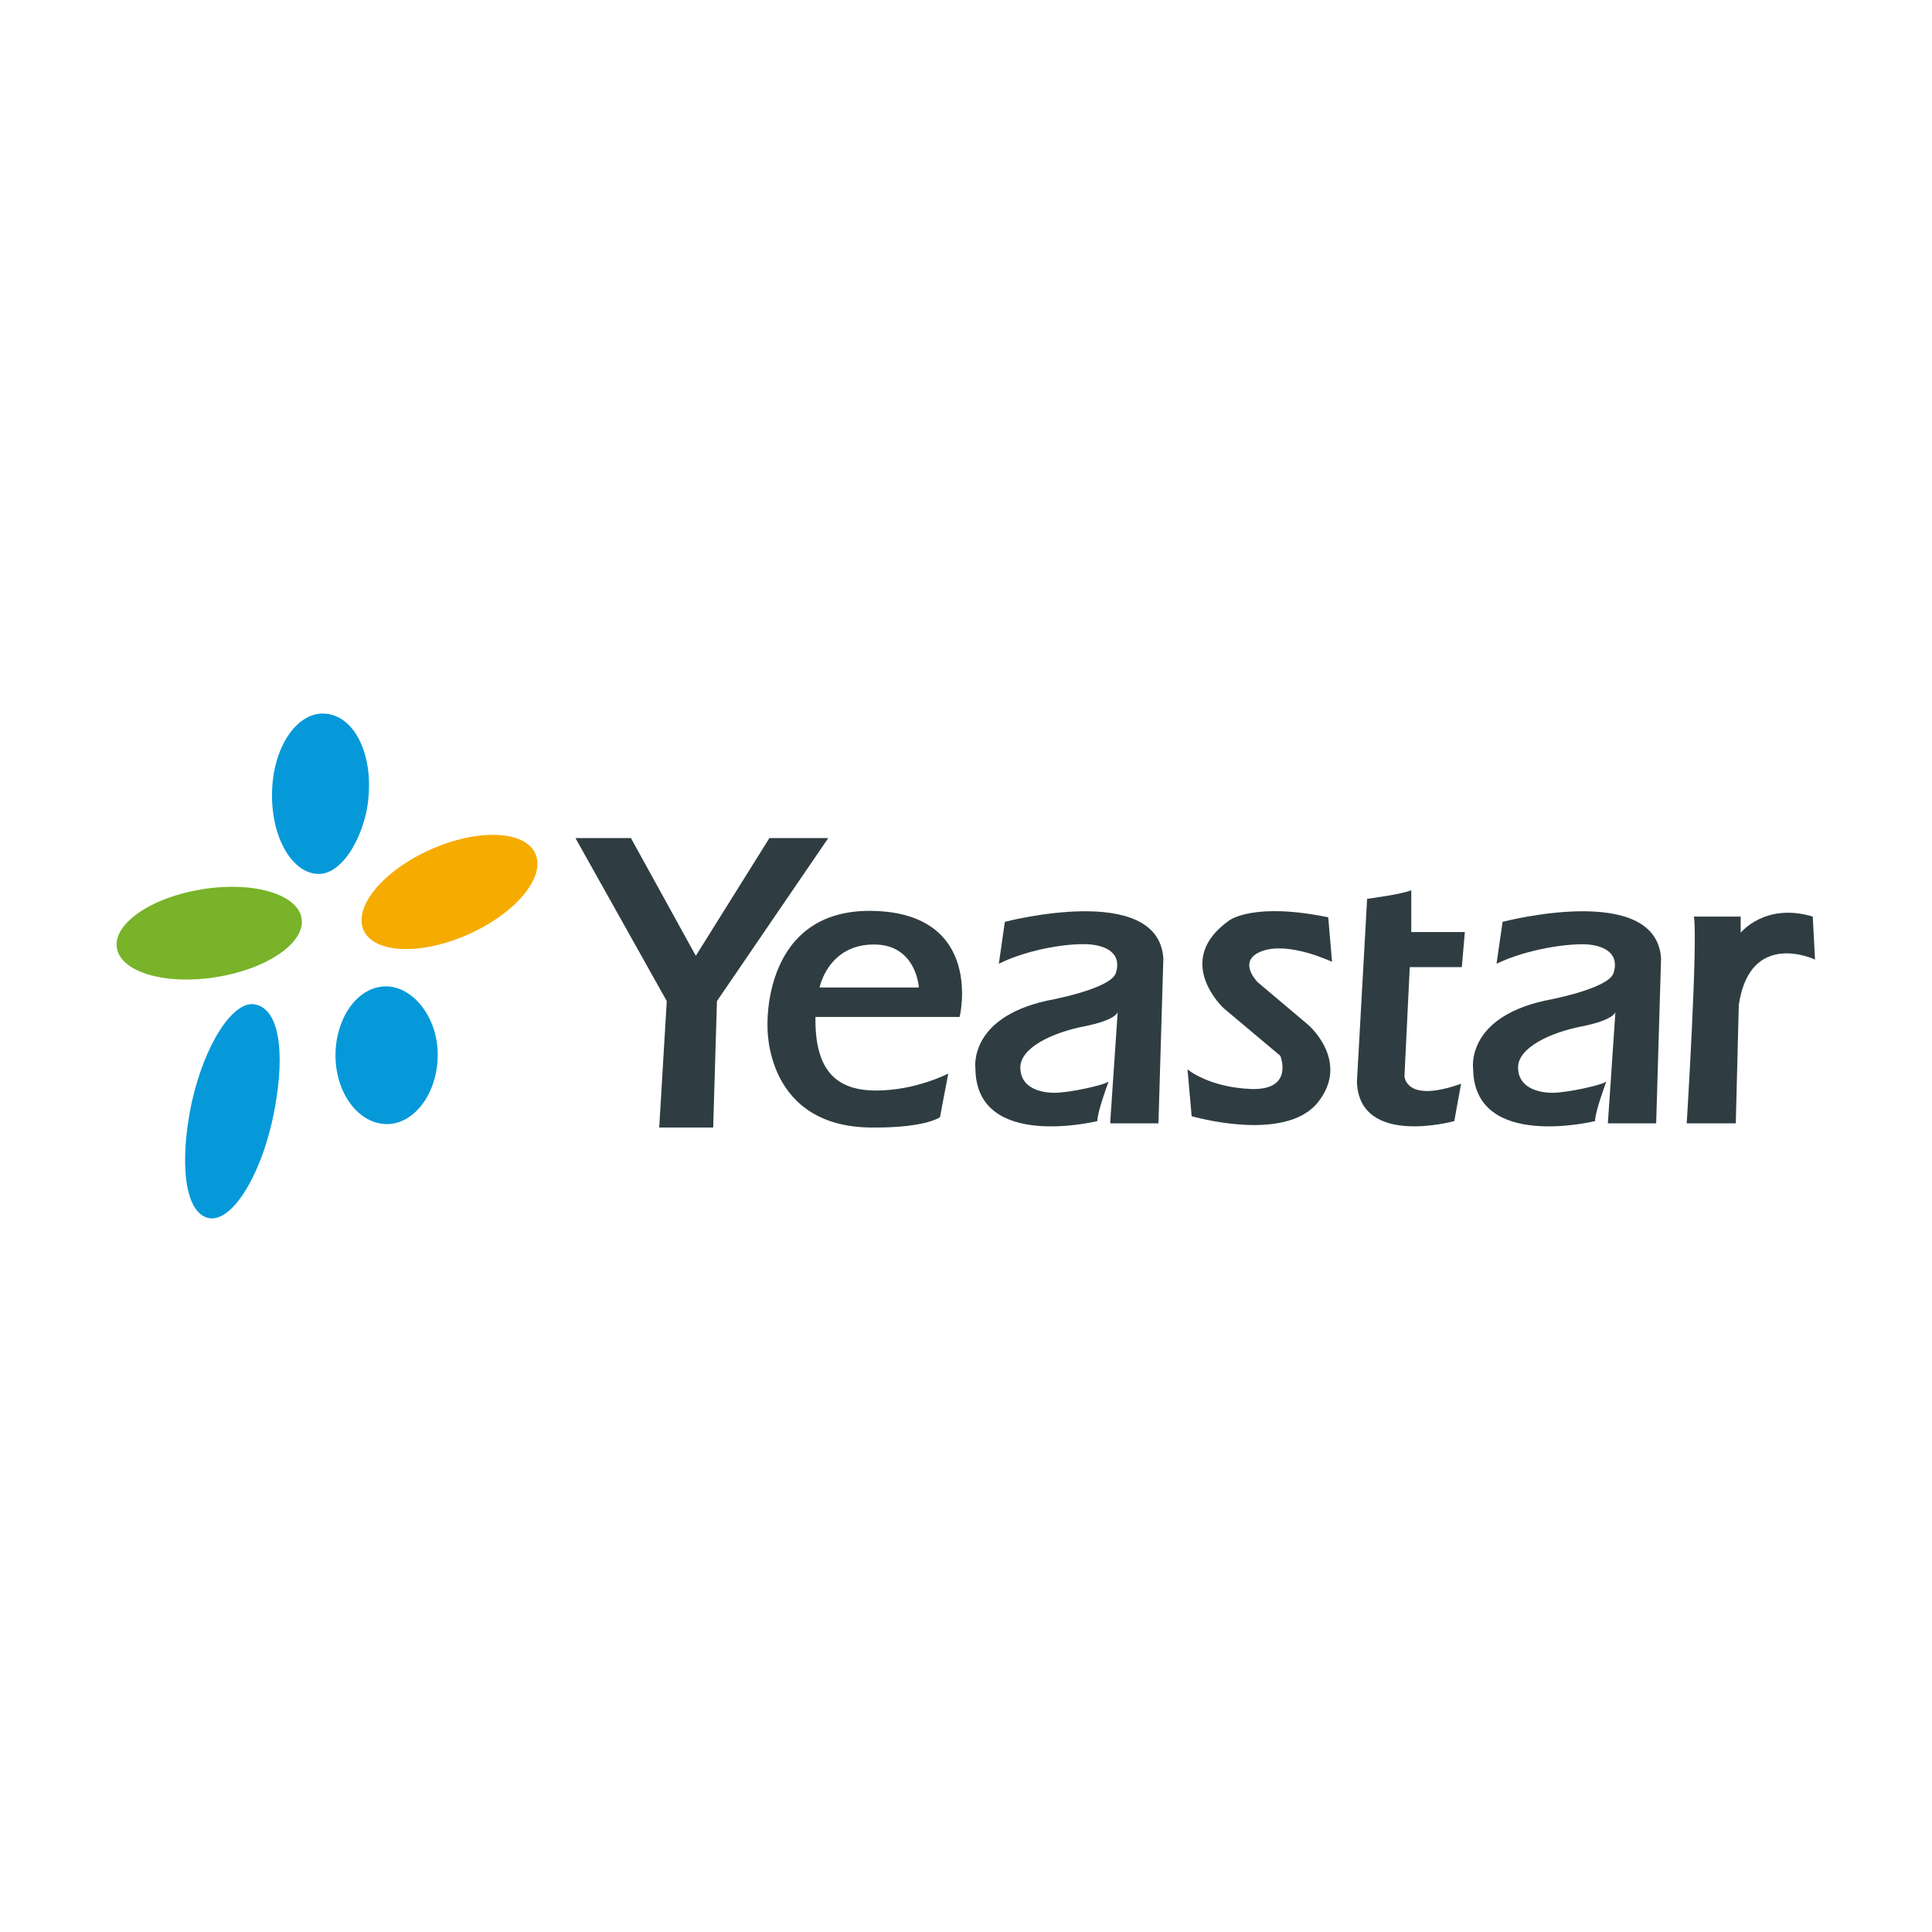 <svg xmlns="http://www.w3.org/2000/svg" xmlns:xlink="http://www.w3.org/1999/xlink" id="Layer_1" x="0px" y="0px" viewBox="0 0 512 512" style="enable-background:new 0 0 512 512;" xml:space="preserve"><style type="text/css">	.st0{fill:#2F3D42;}	.st1{fill:#78B329;}	.st2{fill:#0599D9;}	.st3{fill:#F6AB00;}</style><g>	<g>		<polygon class="st0" points="176.7,265.3 174.7,298.8 189,298.8 190,265.3 219.5,222.1 203.9,222.1 184.4,253.3 167.2,222.1    152.5,222.1   "></polygon>		<path class="st0" d="M231.4,241.4c-29.5-0.7-28,30.6-28,30.6s-0.9,27.4,28.8,26.8c0,0,11.9,0.2,16.9-2.7l2.2-11.6   c0,0-8.6,4.5-19.1,4.5s-16.3-5.2-16.1-19.5h38.2C254.4,269.4,260.8,242.1,231.4,241.4z M217.2,261.7c0,0,2.2-11.4,14.4-11.4   c11.3,0,11.9,11.4,11.9,11.4H217.2z"></path>		<path class="st0" d="M264.7,255.4l1.6-11.1c0,0,40.7-10.7,42,9.7l-1.3,43.7h-12.8l2-29.5c0,0-0.3,2.1-8.9,3.8   c-8.6,1.7-16.9,5.7-16.9,10.9c0,5.3,5.1,6.7,9.1,6.7s13.4-2.1,14.3-3c0,0-3,8-3,10.5c0,0-32,7.9-32.3-13.8c0,0-2.1-13.4,18.9-18.1   c0,0,16.8-3,18.3-7.3c1.4-4.3-1.1-7-6.6-7.6C283.8,249.8,272.8,251.4,264.7,255.4z"></path>		<path class="st0" d="M396.6,255.4l1.6-11.1c0,0,40.7-10.7,42,9.7l-1.3,43.7h-12.8l2-29.5c0,0-0.3,2.1-8.9,3.8   c-8.6,1.7-16.9,5.7-16.9,10.9c0,5.2,5.1,6.7,9.1,6.7s13.4-2.1,14.3-3c0,0-3,8-3,10.5c0,0-32,7.9-32.3-13.8c0,0-2.1-13.4,18.9-18.1   c0,0,16.8-3,18.3-7.3c1.4-4.3-1.1-7-6.6-7.6C415.8,249.9,404.7,251.5,396.6,255.4z"></path>		<path class="st0" d="M315.8,295.8l-1.1-12.4c0,0,5.7,4.8,17,5.2c11.3,0.3,7.6-8.8,7.6-8.8l-15-12.6c0,0-13.7-12.6,1.5-23.3   c0,0,6.4-4.9,26.2-0.8l1,11.8c0,0-11.2-5.4-18.4-2.9c-7.1,2.5-1.3,8.3-1.3,8.3l13.4,11.3c0,0,11.3,9.7,2.5,20.6   C340.4,303,315.8,295.8,315.8,295.8z"></path>		<path class="st0" d="M362.3,238.2c0,0,9.8-1.3,11.7-2.3V247h14.2l-0.8,9.3h-13.8l-1.4,28.9c0,0,0.2,7.3,15,2l-1.8,9.9   c0,0-25.2,7-25.8-10.4L362.3,238.2z"></path>		<path class="st0" d="M447,297.7c0,0,3-48.5,1.9-54.8h12.4v4.3c0,0,6.4-8.1,19.1-4.3l0.6,11.4c0,0-17.2-8.2-20.2,12l-0.8,31.4   L447,297.7L447,297.7z"></path>	</g>	<g>					<ellipse transform="matrix(0.987 -0.158 0.158 0.987 -38.416 11.887)" class="st1" cx="55.5" cy="247.4" rx="24.8" ry="11.8"></ellipse>		<path class="st2" d="M55.3,322.8c5.9,1.2,13.4-10.3,16.9-26c3.4-15.6,2.5-29.1-4.5-30.6c-5.8-1.3-13.4,10.3-16.9,26   C47.5,307.8,48.8,321.4,55.3,322.8z"></path>					<ellipse transform="matrix(0.914 -0.407 0.407 0.914 -85.822 68.829)" class="st3" cx="119" cy="236.3" rx="24.9" ry="12.3"></ellipse>		<path class="st2" d="M85.5,189.1c-7.1,0-13.2,9.2-13.4,20.9c-0.3,11.7,5.2,21.4,12.2,21.6c7,0.2,12.9-11.6,13.4-20.9   C98.6,199.1,93.5,189.1,85.5,189.1z"></path>		<path class="st2" d="M102.3,261.4c-7.5,0-13.4,8.3-13.4,18.4c0.1,10.1,6.2,18.1,13.7,18.1c7.5-0.1,13.4-8.5,13.4-18.4   C116,269.4,109.3,261.4,102.3,261.4z"></path>	</g></g></svg>